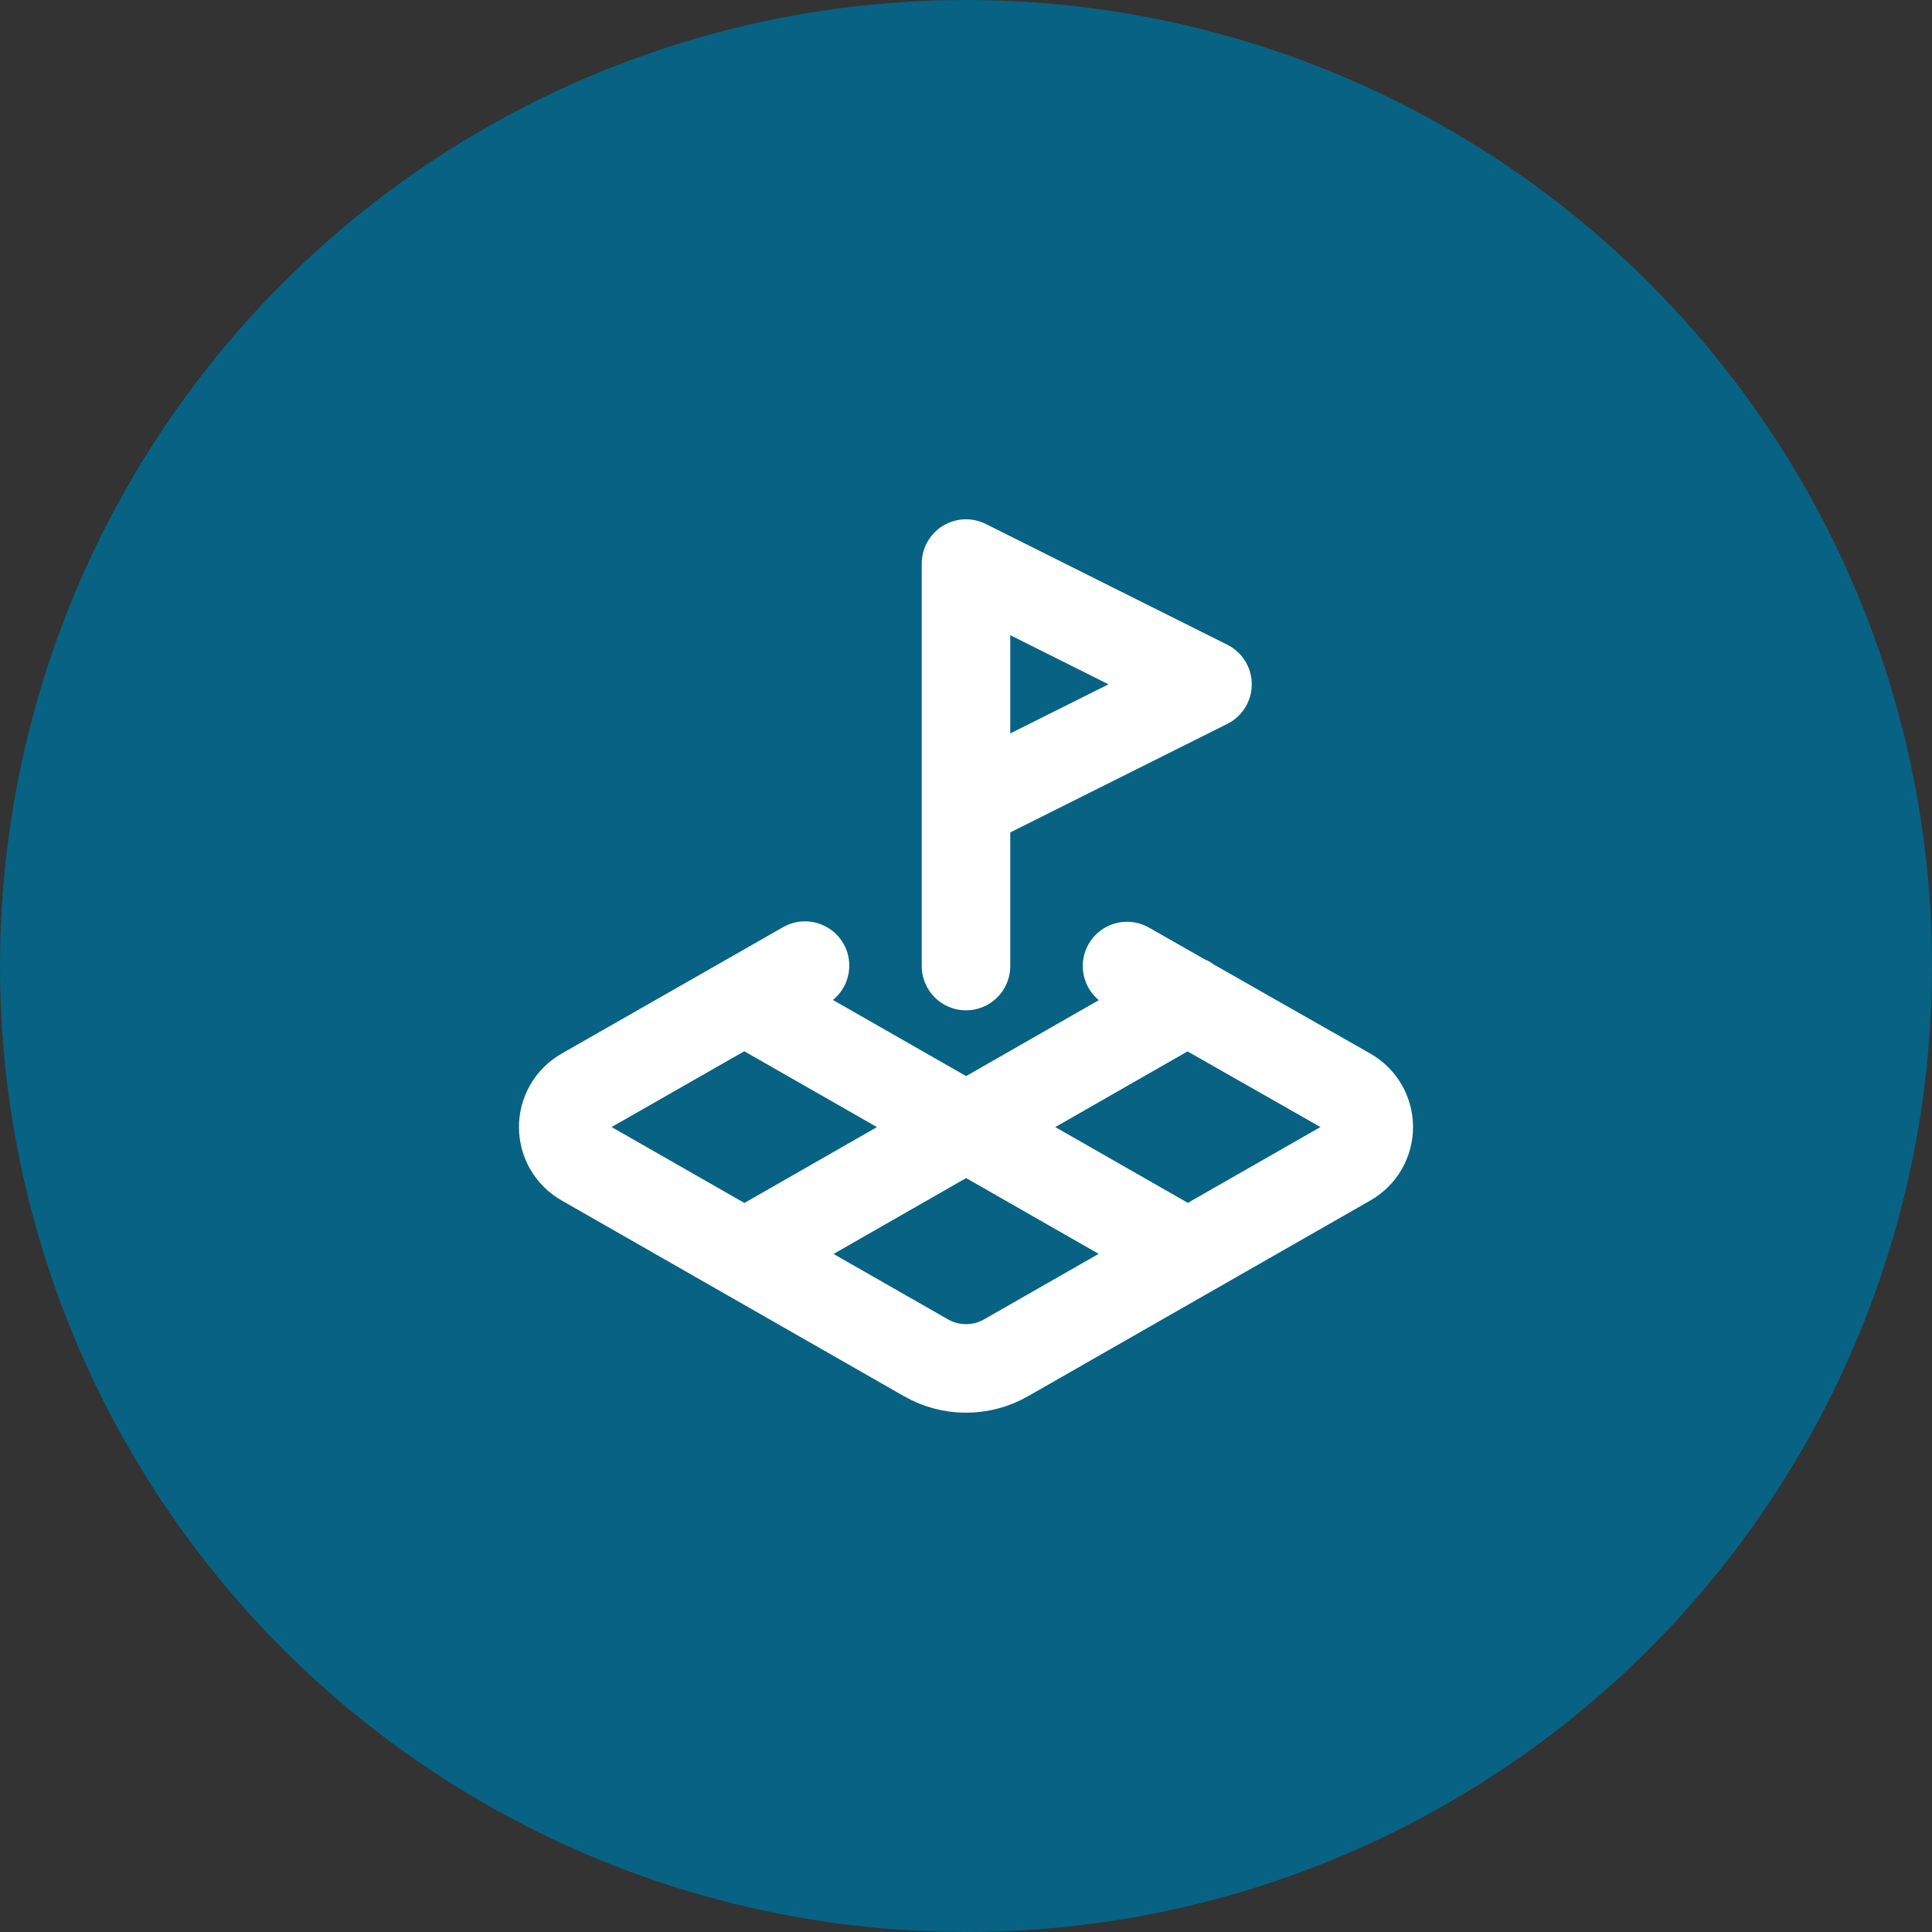 <?xml version="1.0" encoding="UTF-8"?> <svg xmlns="http://www.w3.org/2000/svg" width="40" height="40" viewBox="0 0 40 40" fill="none"><rect x="0" y="0" width="40" height="40" fill="#333333" stroke="none"/><circle cx="20" cy="20" r="20" fill="#076283"></circle><g clip-path="url(#clip0_0_3251)"><path d="M20 16.668L25 14.168L20 11.668V20.001M16.667 19.992L12.084 22.609C11.955 22.682 11.849 22.787 11.774 22.915C11.7 23.042 11.661 23.187 11.661 23.334C11.661 23.482 11.7 23.626 11.774 23.754C11.849 23.881 11.955 23.986 12.084 24.059L19.167 28.109C19.42 28.255 19.708 28.332 20 28.332C20.293 28.332 20.58 28.255 20.834 28.109L27.917 24.059C28.045 23.986 28.152 23.881 28.226 23.754C28.3 23.626 28.339 23.482 28.339 23.334C28.339 23.187 28.3 23.042 28.226 22.915C28.152 22.787 28.045 22.682 27.917 22.609L23.334 20.001M15.409 20.709L24.592 25.959M24.592 20.709L15.417 25.959" stroke="white" stroke-width="1.833" stroke-linecap="round" stroke-linejoin="round"></path></g><defs><clipPath id="clip0_0_3251"><rect width="20" height="20" fill="white" transform="translate(10 10)"></rect></clipPath></defs></svg> 